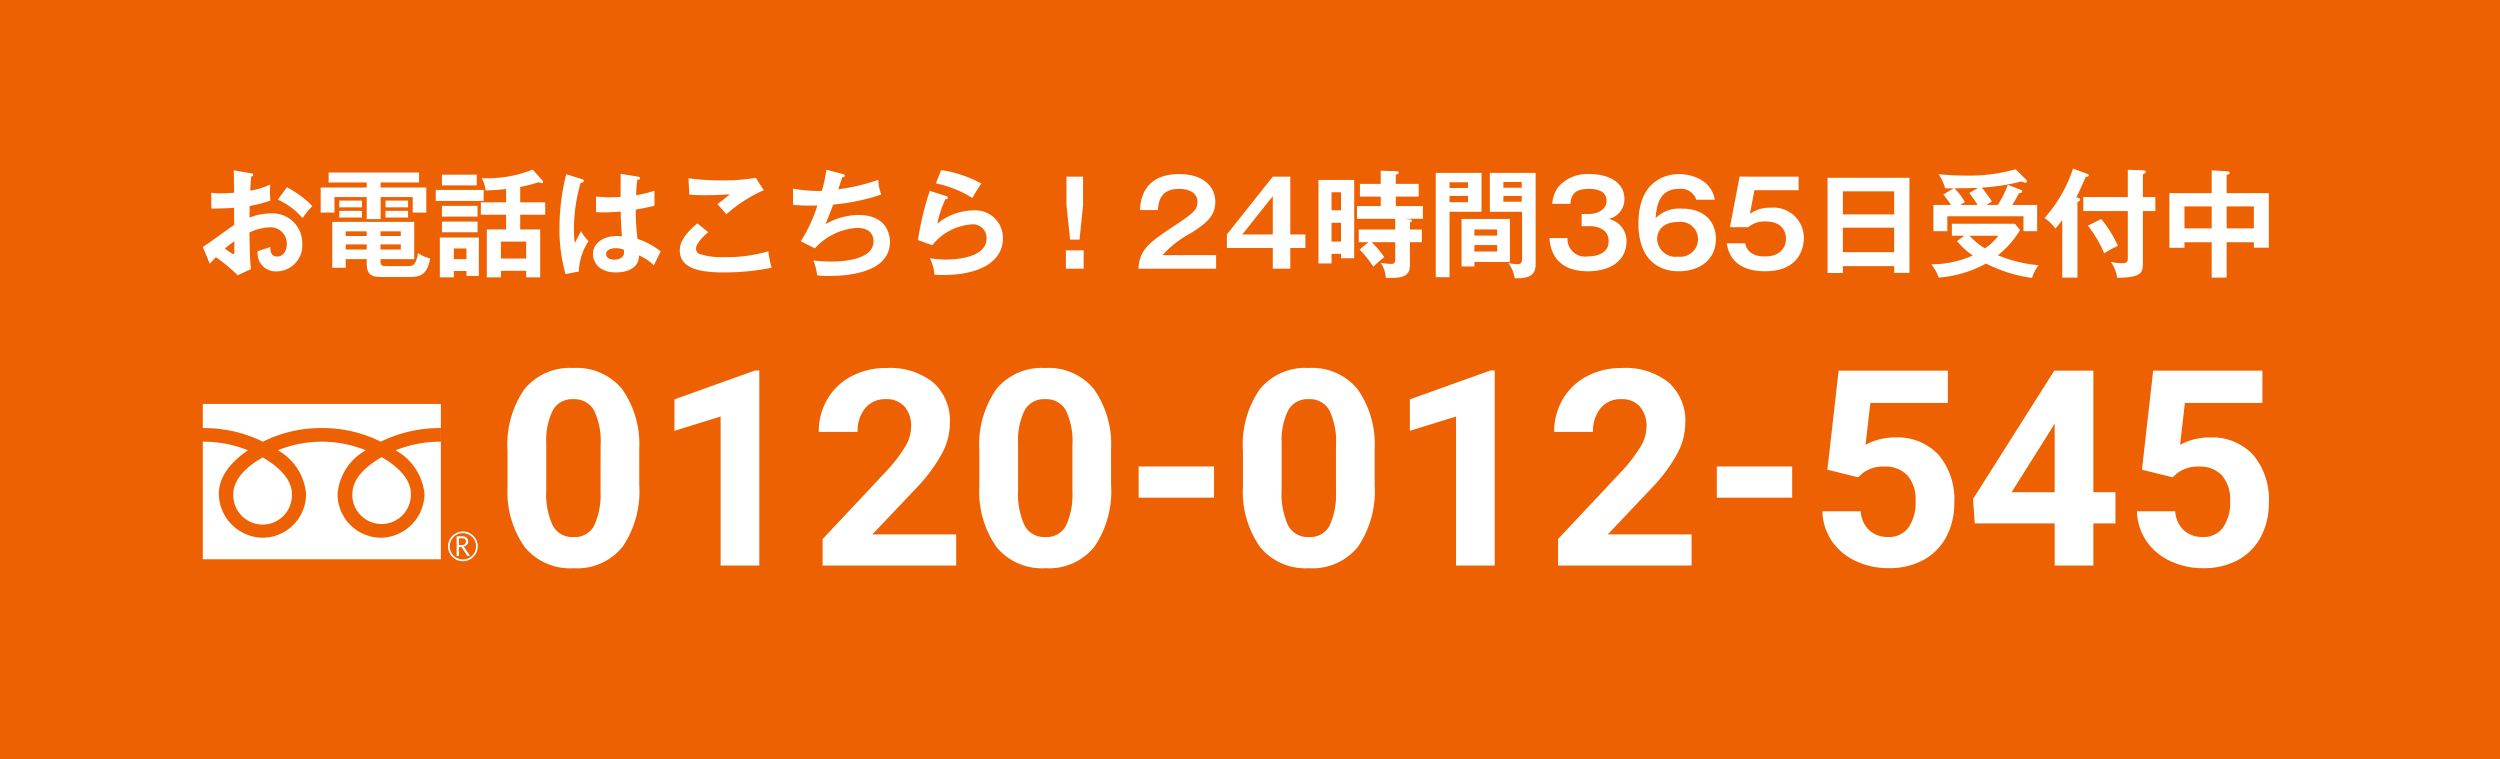 <?xml version="1.0" encoding="UTF-8"?>
<svg xmlns="http://www.w3.org/2000/svg" xmlns:xlink="http://www.w3.org/1999/xlink" width="214" height="65" viewBox="0 0 214 65">
  <defs>
    <clipPath id="clip-path">
      <rect id="長方形_24504" data-name="長方形 24504" width="23.536" height="13.467" fill="#fff"></rect>
    </clipPath>
  </defs>
  <g id="s_free" transform="translate(0 -660)">
    <rect id="長方形_24536" data-name="長方形 24536" width="214" height="65" transform="translate(0 660)" fill="#ed6103"></rect>
    <path id="パス_5683" data-name="パス 5683" d="M3.01-8.42c.01.5.03,1.46.03,1.92-.15.01-.75.05-1.19.05a4.55,4.55,0,0,1-.77-.05l.01,1.35c.54,0,1.32-.01,1.95-.06,0,.49,0,.98.01,1.47C2.64-3.5.82-2.12.36-1.87L.96-.42c.2-.23.31-.35.52-.56A13.452,13.452,0,0,1,3.34.56L4.48.04C4.4-.79,4.39-1.02,4.35-3.1a4.337,4.337,0,0,1,1.71-.44A1.391,1.391,0,0,1,7.55-2.11c0,.59-.31,1.07-.81,1.07-.61,0-.6-.55-.6-.82-.24.09-.89.3-1.08.36A1.539,1.539,0,0,0,6.62.23,2.219,2.219,0,0,0,8.87-2.16,2.535,2.535,0,0,0,6.14-4.73a4.94,4.94,0,0,0-1.79.36c.01-.15.02-.84.02-1a10.487,10.487,0,0,0,1.77-.46A9.7,9.7,0,0,1,6.13-7.2a6.9,6.9,0,0,1-1.71.52c.01-.2.02-.51.08-1.2.07-.02.18-.05.18-.15s-.08-.12-.21-.14Zm.05,6.07v.89c0,.1-.01.22-.08.22a3.986,3.986,0,0,1-.73-.48A7.415,7.415,0,0,1,3.06-2.35ZM6.78-5.91A5.924,5.924,0,0,1,8.9-4.33a6.44,6.44,0,0,1,.84-1.03A8.561,8.561,0,0,0,7.56-6.97ZM15.57-.82h2.89V-4.01H11.44V-.08h1.15V-.82h1.8v.39c0,1.14.68,1.14,1.41,1.14h2.19c.85,0,1.58-.08,1.83-1.6a2.5,2.5,0,0,1-1.04-.46c-.16,1.12-.5,1.13-.92,1.13H16.17c-.47,0-.6-.03-.6-.43ZM14.39-2.8h-1.8v-.4h1.8Zm1.18-.4h1.74v.4H15.57Zm0,1.12h1.74v.44H15.57Zm-1.18.44h-1.8v-.44h1.8Zm1.19-5.74h3.29v-.85H11.13v.85h3.26v.43H10.45V-4.8h1.18V-6.13h2.76v1.89h1.19V-6.13h2.75V-4.8h1.16V-6.95H15.58ZM12.04-4.95v.57h1.94v-.57Zm3.96,0v.57h1.93v-.57Zm-3.96-.88v.58h1.94v-.58Zm3.96,0v.58h1.93v-.58ZM28.6-8.48a10.581,10.581,0,0,1-4.37.73,2.448,2.448,0,0,1,.33,1.05,17.146,17.146,0,0,0,1.76-.12v1.14H24.16v1.06h2.16v1.26H24.67V.74h1.21V.18h2.16V.74h1.2v-4.1H27.53V-4.62h2.14V-5.68H27.53V-7a12.27,12.27,0,0,0,1.6-.41.5.5,0,0,0,.23.09.106.106,0,0,0,.12-.11.15.15,0,0,0-.04-.11ZM25.88-2.32h2.16V-.87H25.88ZM20.83-8.05v.92h2.98v-.92ZM20.3-6.74v.94h4.1v-.94Zm.35,4.07V.74h1.2V.2h1.08V.62h1.06V-2.67Zm2.28.94v.91H21.85v-.91Zm-2.1-3.65v.92h3.05v-.92Zm0,1.35v.91h3.05v-.91Zm15.3-4.09c0,.23-.01,1.89-.01,1.98-.18.01-.45.03-.86.03a11.094,11.094,0,0,1-1.24-.07v1.34c.21.01.4.02.69.02s.81-.02,1.42-.07c.01.88.08,1.73.11,2.12a4.1,4.1,0,0,0-.42-.03c-1.08,0-2.06.55-2.06,1.55,0,.68.51,1.57,1.96,1.57.44,0,1.98-.09,1.98-1.46a4.087,4.087,0,0,1,1.27.86c.07-.16.44-.93.59-1.19a6.234,6.234,0,0,0-1.99-1.08,19.863,19.863,0,0,1-.15-2.51c.29-.05.79-.13,1.6-.33V-6.68a9.633,9.633,0,0,1-1.57.39,11.623,11.623,0,0,1,.1-1.31c.1-.01.24-.04.24-.14,0-.06-.03-.11-.14-.13Zm.27,6.5a1.8,1.8,0,0,1,.02.22c0,.62-.77.63-.84.63-.41,0-.7-.2-.7-.48,0-.22.19-.5.81-.5A1.627,1.627,0,0,1,36.4-1.62ZM31.47-8.09a18.985,18.985,0,0,0-.58,4.6A13.9,13.9,0,0,0,31.41.46L32.55.24a4.954,4.954,0,0,1,.83-2.6,3.613,3.613,0,0,1-.64-.85c-.08.14-.45.85-.54,1.01a7.9,7.9,0,0,1-.07-1.18,14.432,14.432,0,0,1,.57-3.97c.13-.02.28-.05.28-.16,0-.07-.04-.11-.12-.14Zm16.22.31a15.718,15.718,0,0,1-2.91.22,19.388,19.388,0,0,1-2.85-.18l.08,1.4c.25.02.56.05,1.3.05.89,0,1.63-.04,2.16-.08-.21.2-.98.79-1.06.84.11.12.65.73.77.87a12.1,12.1,0,0,1,3.2-2.06Zm-5,3.9c-1.35,1.15-1.5,1.85-1.5,2.3,0,1.48,1.5,1.9,3.75,1.9a20.563,20.563,0,0,0,4.11-.4,8.856,8.856,0,0,1-.28-1.41,12.7,12.7,0,0,1-3.81.5,6.006,6.006,0,0,1-2.13-.29.488.488,0,0,1-.25-.45c0-.5.89-1.27,1.04-1.4ZM53.74-8.47a12.441,12.441,0,0,1-.39,1.81,12.093,12.093,0,0,1-2.47-.19l.01,1.39a18.111,18.111,0,0,0,2.08.05,12.8,12.8,0,0,1-1.42,3.06l1.2.61a5.3,5.3,0,0,1,3.63-1.75c.79,0,1.39.33,1.39,1.15,0,1.5-2.34,1.73-3.63,1.73A14.785,14.785,0,0,1,52.63-.7,5.376,5.376,0,0,1,52.95.57,8.652,8.652,0,0,0,54,.62c1.22,0,5.18-.15,5.18-2.92,0-.46-.16-2.3-2.72-2.3a5.785,5.785,0,0,0-2.8.79c.43-1.05.61-1.54.66-1.68a17.433,17.433,0,0,0,4.12-.86,3.681,3.681,0,0,1-.26-1.26,16.3,16.3,0,0,1-3.42.81c.05-.14.28-.86.33-1.02.11-.01.23-.04.23-.14,0-.08-.07-.12-.2-.15ZM63.11-7.3a9.275,9.275,0,0,1,3.13,1.25A10.782,10.782,0,0,1,67-7.29a10.287,10.287,0,0,0-3.44-1.15Zm-.52.64a24.282,24.282,0,0,0-1.01,4.21l1.22.44a4.753,4.753,0,0,1,3.33-1.78,1.168,1.168,0,0,1,1.32,1.2c0,1.72-2.84,1.81-3.47,1.81A7.622,7.622,0,0,1,62.6-.9,3.869,3.869,0,0,1,62.99.52c.19.01.44.02.75.02,3.18,0,5.11-1.19,5.11-3.14a2.358,2.358,0,0,0-2.53-2.39,4.959,4.959,0,0,0-3.09,1.14,9.321,9.321,0,0,1,.69-2.09c.07,0,.21-.01.21-.14,0-.09-.1-.13-.17-.15Zm11.7-1.22v2.44l.31,2.95h.81l.3-2.95V-7.88Zm-.05,6.31V0h1.52V-1.57Zm8.27.41a8.8,8.8,0,0,1,2.44-1.89c1.46-.92,2.08-1.56,2.08-2.68,0-1.3-1.04-2.37-3.08-2.37-3.18,0-3.33,2.39-3.37,3.08h1.54c.05-.91.33-1.81,1.83-1.81.73,0,1.55.27,1.55,1.11,0,.6-.21.87-1.68,1.85C81.35-2.23,80.56-1.7,80.45,0H87.1V-1.16ZM93.45-7.88h-1.5L88.02-2.93v1.16h3.93V0h1.5V-1.77h1.29V-2.93H93.45ZM89.34-2.93l2.61-3.28v3.28ZM95.86-7.6V-.45h1.12v-.82h.81v.38h1.13V-7.6ZM96.98-5V-6.54h.81V-5Zm.81,1.07v1.61h-.81V-3.93Zm5.43-.34h1.58V-5.36h-2.32v-.81h1.96V-7.26h-1.96v-.78c.13-.04.25-.09.25-.18s-.07-.12-.15-.12l-1.39-.05v1.13H99.41v1.09h1.78v.81H99.16v1.09h3.27v.92H99.31v1.08h.84l-.77.63a8.617,8.617,0,0,1,1.17,1.47,12.19,12.19,0,0,1,.95-.82,8.769,8.769,0,0,0-1.09-1.28h2.02V-.82c0,.34-.09.41-.36.41a8.366,8.366,0,0,1-.89-.09,2.345,2.345,0,0,1,.44,1.28c1.61.08,2.07-.22,2.07-1.12V-2.27h1.02V-3.35h-1.02v-.6c.05-.02.18-.08.18-.17,0-.05-.07-.09-.19-.1ZM105.9-8.2V.73h1.18v-5.6h2.74V-8.2Zm1.18,1.29V-7.4h1.58v.49Zm1.58.68v.54h-1.58v-.54Zm1.87-1.97v3.33h2.76V-.91c0,.45-.12.52-.43.52a2.556,2.556,0,0,1-.77-.12,2.883,2.883,0,0,1,.57,1.32,1.622,1.622,0,0,0,.23.01c1.22,0,1.56-.45,1.56-1.21V-8.2Zm1.16,1.27v-.49h1.57v.49Zm1.57.7v.5h-1.57v-.5Zm-1.01,1.97h-4.14V-.19h1.1V-.57h3.04Zm-3.04,1.43v-.53h1.95v.53Zm1.95.81v.55h-1.95v-.55Zm4.47-.6c.15,2.1,1.56,2.84,3.29,2.84,2.07,0,3.31-1.01,3.31-2.57a1.928,1.928,0,0,0-1.53-1.91,1.721,1.721,0,0,0,1.35-1.71c0-1.41-1.32-2.13-2.98-2.13A3.311,3.311,0,0,0,116.39-7a2.8,2.8,0,0,0-.52,1.45h1.56c.06-.97.57-1.28,1.6-1.28.3,0,1.49,0,1.49,1.03,0,.76-.8,1.12-1.54,1.12h-.59v1.04h.69c.65,0,1.62.25,1.62,1.29,0,1.3-1.57,1.3-1.81,1.3a1.5,1.5,0,0,1-1.71-1.57ZM129.79-5.9c-.39-2.13-2.76-2.2-3.05-2.2-1.01,0-3.49.46-3.49,4.23,0,3.01,1.64,4.09,3.45,4.09,1.86,0,3.18-1.05,3.18-2.76,0-1.44-.94-2.6-2.89-2.6a2.9,2.9,0,0,0-2.27.81c.11-1.41.48-2.5,2.03-2.5a1.351,1.351,0,0,1,1.45.93ZM126.67-4a1.491,1.491,0,0,1,1.68,1.43,1.51,1.51,0,0,1-1.7,1.54,1.585,1.585,0,0,1-1.8-1.52C124.85-2.94,125.06-4,126.67-4Zm5.24-3.88-.83,4.33h1.57a2.121,2.121,0,0,1,1.53-.49c1.35,0,1.7.87,1.7,1.47,0,.81-.56,1.52-1.77,1.52-.32,0-1.51,0-1.72-1.12h-1.58c.09.55.41,2.39,3.29,2.39,3.06,0,3.31-2.22,3.31-2.84a2.594,2.594,0,0,0-2.84-2.6,2.875,2.875,0,0,0-1.78.53l.39-2.03h3.78V-7.88ZM145.14-.22V.36h1.31V-7.78h-7.01V.37h1.31V-.22Zm-4.39-1.2V-3.51h4.39v2.09Zm0-3.23V-6.62h4.39v1.97Zm12.3-.81c.11-.07.2-.13.46-.29a11.754,11.754,0,0,0-.87-1.19,17.664,17.664,0,0,0,3.39-.53,2.919,2.919,0,0,0,.35.12.134.134,0,0,0,.12-.14.167.167,0,0,0-.04-.11l-.92-.91a14.851,14.851,0,0,1-4.34.54c-.65,0-1.29-.03-2.26-.12a4.335,4.335,0,0,1,.57,1.21h.72l-.88.53c.32.4.56.74.66.89H148.5v2.25h1.19V-4.49h6.52v1.28h1.17V-5.46h-2.14a7.834,7.834,0,0,0,.58-1c.21-.03.28-.04.28-.15a.148.148,0,0,0-.1-.13l-1.13-.44a8.483,8.483,0,0,1-.86,1.72Zm-2.53,3.1a6.675,6.675,0,0,0,1.35,1.23,8.6,8.6,0,0,1-3.55.75,4.306,4.306,0,0,1,.64,1.14A10.023,10.023,0,0,0,153-.44,12.364,12.364,0,0,0,156.95.79,3.3,3.3,0,0,1,157.5-.3a11.524,11.524,0,0,1-3.48-.85,8,8,0,0,0,1.9-2.16l-.45-.54h-5.39v1.03h1.06Zm1.05-4.12a11.34,11.34,0,0,1,.71,1.02H150.8c.09-.05.18-.11.4-.24a5.61,5.61,0,0,0-.9-1.18c1.03-.01,1.13-.01,2.03-.04Zm2.48,3.66a4.541,4.541,0,0,1-1.14,1.08,6.181,6.181,0,0,1-1.32-1.08Zm6.78-2.9c.17-.04.23-.1.23-.18,0-.1-.08-.15-.33-.21.3-.58.48-.98.8-1.75.09,0,.27-.02.27-.14,0-.07-.09-.1-.19-.14l-1.16-.43a11.856,11.856,0,0,1-2.44,4.23,3.821,3.821,0,0,1,.93.9,6.027,6.027,0,0,0,.59-.73V.76h1.3Zm5.6-.41V-8.08c.18-.08.25-.14.25-.23,0-.07-.06-.1-.23-.11l-1.31-.05v2.34h-3.81v1.2h3.81V-.95c0,.34-.02.48-.54.48a4.384,4.384,0,0,1-.92-.12,3.14,3.14,0,0,1,.55,1.37c1.99-.02,2.2-.39,2.2-1.21v-4.5h1.07v-1.2Zm-4.71,2.45a10.109,10.109,0,0,1,1.4,2.36,9.051,9.051,0,0,1,1.17-.63,9.4,9.4,0,0,0-1.43-2.3ZM173.6-2.26h2.33v.46h1.28V-6.47H173.6V-8.04c.14-.02.26-.07.26-.16s-.09-.12-.17-.13l-1.37-.09v1.95H168.7v4.68h1.29v-.47h2.33V.76h1.28Zm0-3.07h2.33v1.88H173.6Zm-1.28,1.88h-2.33V-5.33h2.33Z" transform="translate(17 683)" fill="#fff"></path>
    <g id="グループ_7907" data-name="グループ 7907" transform="translate(0 41)">
      <path id="パス_5577" data-name="パス 5577" d="M13.409-23.138a8.451,8.451,0,0,1-1.432,5.294,5,5,0,0,1-4.194,1.833,5.034,5.034,0,0,1-4.171-1.8,8.2,8.2,0,0,1-1.478-5.156v-3.071a8.34,8.34,0,0,1,1.449-5.305,5.037,5.037,0,0,1,4.176-1.81,5.041,5.041,0,0,1,4.171,1.793,8.178,8.178,0,0,1,1.478,5.15ZM10.1-26.514a6.109,6.109,0,0,0-.567-3.022,1.917,1.917,0,0,0-1.77-.946,1.883,1.883,0,0,0-1.724.9,5.717,5.717,0,0,0-.59,2.816v4.06A6.413,6.413,0,0,0,6-19.673a1.891,1.891,0,0,0,1.782.992,1.86,1.86,0,0,0,1.753-.952,6.259,6.259,0,0,0,.561-2.913ZM23.686-16.24H20.375V-29l-3.953,1.226v-2.693l6.909-2.475h.355Zm16.855,0H29.106v-2.269l5.4-5.752a13.314,13.314,0,0,0,1.644-2.12A3.405,3.405,0,0,0,36.68-28.1a2.548,2.548,0,0,0-.561-1.747,2.027,2.027,0,0,0-1.6-.636,2.186,2.186,0,0,0-1.77.773,3.064,3.064,0,0,0-.647,2.034H28.774A5.469,5.469,0,0,1,29.5-30.46a5.128,5.128,0,0,1,2.057-1.976,6.251,6.251,0,0,1,3.013-.716,5.919,5.919,0,0,1,4,1.237A4.378,4.378,0,0,1,40-28.42a5.609,5.609,0,0,1-.642,2.521,14.008,14.008,0,0,1-2.2,2.991l-3.793,4h7.173Zm13.257-6.9a8.451,8.451,0,0,1-1.432,5.294,5,5,0,0,1-4.194,1.833A5.034,5.034,0,0,1,44-17.81a8.2,8.2,0,0,1-1.478-5.156v-3.071a8.34,8.34,0,0,1,1.449-5.305,5.037,5.037,0,0,1,4.176-1.81,5.041,5.041,0,0,1,4.171,1.793,8.178,8.178,0,0,1,1.478,5.15Zm-3.311-3.376a6.109,6.109,0,0,0-.567-3.022,1.917,1.917,0,0,0-1.77-.946,1.883,1.883,0,0,0-1.724.9,5.717,5.717,0,0,0-.59,2.816v4.06a6.413,6.413,0,0,0,.556,3.034,1.891,1.891,0,0,0,1.782.992,1.86,1.86,0,0,0,1.753-.952,6.259,6.259,0,0,0,.561-2.913ZM62.609-22.05H56.159v-2.67h6.451Zm13.75-1.089a8.451,8.451,0,0,1-1.432,5.294,5,5,0,0,1-4.194,1.833,5.034,5.034,0,0,1-4.171-1.8,8.2,8.2,0,0,1-1.478-5.156v-3.071a8.34,8.34,0,0,1,1.449-5.305,5.037,5.037,0,0,1,4.176-1.81,5.042,5.042,0,0,1,4.171,1.793,8.179,8.179,0,0,1,1.478,5.15Zm-3.311-3.376a6.109,6.109,0,0,0-.567-3.022,1.917,1.917,0,0,0-1.77-.946,1.883,1.883,0,0,0-1.724.9,5.717,5.717,0,0,0-.59,2.816v4.06a6.413,6.413,0,0,0,.556,3.034,1.891,1.891,0,0,0,1.782.992,1.86,1.86,0,0,0,1.753-.952,6.259,6.259,0,0,0,.561-2.913ZM86.637-16.24H83.326V-29l-3.953,1.226v-2.693l6.909-2.475h.355Zm16.855,0H92.057v-2.269l5.4-5.752a13.314,13.314,0,0,0,1.644-2.12A3.406,3.406,0,0,0,99.63-28.1a2.548,2.548,0,0,0-.561-1.747,2.027,2.027,0,0,0-1.6-.636,2.186,2.186,0,0,0-1.77.773,3.064,3.064,0,0,0-.647,2.034H91.724a5.469,5.469,0,0,1,.728-2.784,5.128,5.128,0,0,1,2.057-1.976,6.251,6.251,0,0,1,3.013-.716,5.919,5.919,0,0,1,4,1.237,4.378,4.378,0,0,1,1.427,3.495,5.609,5.609,0,0,1-.642,2.521,14.008,14.008,0,0,1-2.2,2.991l-3.793,4h7.173ZM112.1-22.05h-6.451v-2.67H112.1Zm3.013-2.395.962-8.479h9.35v2.761h-6.634l-.412,3.586a5.25,5.25,0,0,1,2.509-.63,4.809,4.809,0,0,1,3.735,1.478,5.9,5.9,0,0,1,1.352,4.136,6.049,6.049,0,0,1-.682,2.893,4.812,4.812,0,0,1-1.954,1.982,6.1,6.1,0,0,1-3,.7,6.476,6.476,0,0,1-2.807-.613,4.979,4.979,0,0,1-2.045-1.724,4.7,4.7,0,0,1-.8-2.532h3.277a2.448,2.448,0,0,0,.728,1.621,2.307,2.307,0,0,0,1.633.579,2.036,2.036,0,0,0,1.73-.808,3.742,3.742,0,0,0,.607-2.286,3.094,3.094,0,0,0-.7-2.177,2.565,2.565,0,0,0-1.982-.756,2.866,2.866,0,0,0-1.913.619l-.321.3Zm22.767,1.925h1.891v2.67h-1.891v3.609h-3.311V-19.85h-6.84l-.149-2.085,6.955-10.988h3.346Zm-7,0h3.689v-5.889l-.218.378Zm11.16-1.925L143-32.923h9.35v2.761h-6.634l-.412,3.586a5.25,5.25,0,0,1,2.509-.63,4.809,4.809,0,0,1,3.735,1.478,5.9,5.9,0,0,1,1.352,4.136,6.049,6.049,0,0,1-.682,2.893,4.812,4.812,0,0,1-1.954,1.982,6.1,6.1,0,0,1-3,.7,6.476,6.476,0,0,1-2.807-.613,4.979,4.979,0,0,1-2.045-1.724,4.7,4.7,0,0,1-.8-2.532h3.277a2.448,2.448,0,0,0,.728,1.621,2.307,2.307,0,0,0,1.633.579,2.036,2.036,0,0,0,1.73-.808,3.742,3.742,0,0,0,.607-2.286,3.094,3.094,0,0,0-.7-2.177,2.565,2.565,0,0,0-1.982-.756,2.866,2.866,0,0,0-1.913.619l-.321.3Z" transform="translate(41.311 683.652)" fill="#fff"></path>
      <g id="グループ_7849" data-name="グループ 7849" transform="translate(17.36 653.574)">
        <g id="グループ_7849-2" data-name="グループ 7849" transform="translate(0 0)" clip-path="url(#clip-path)">
          <path id="パス_5571" data-name="パス 5571" d="M28.482,16.091a1.273,1.273,0,1,0,1.273-1.273,1.275,1.275,0,0,0-1.273,1.273m.147,0a1.126,1.126,0,1,1,1.125,1.125,1.127,1.127,0,0,1-1.125-1.125" transform="translate(-7.492 -3.898)" fill="#fff"></path>
          <path id="パス_5572" data-name="パス 5572" d="M30.64,17.062H30.4L29.9,16.3h-.217v.764h-.2V15.38h.477a.567.567,0,0,1,.378.116.4.4,0,0,1,.139.324.411.411,0,0,1-.1.274.52.52,0,0,1-.279.163Zm-.956-.934h.247a.371.371,0,0,0,.252-.084.271.271,0,0,0,.1-.212c0-.188-.115-.282-.343-.282h-.252Z" transform="translate(-7.757 -4.046)" fill="#fff"></path>
          <path id="パス_5573" data-name="パス 5573" d="M17.367,9.3a2.507,2.507,0,1,0,5.01,0c0-1.368-1.354-2.462-2.5-3.115-1.15.653-2.5,1.747-2.5,3.115" transform="translate(-4.569 -1.626)" fill="#fff"></path>
          <path id="パス_5574" data-name="パス 5574" d="M3.548,9.335a2.508,2.508,0,1,0,5.01,0c0-1.368-1.355-2.461-2.5-3.115C4.9,6.874,3.548,7.967,3.548,9.335" transform="translate(-0.933 -1.636)" fill="#fff"></path>
          <path id="パス_5575" data-name="パス 5575" d="M0,13.3H20.379V0H0ZM20.376,3.235A10.318,10.318,0,0,0,16.5,3.97,4.806,4.806,0,0,1,18.974,7.7a3.785,3.785,0,0,1-3.75,3.755A3.734,3.734,0,0,1,11.534,7.7,4.739,4.739,0,0,1,13.95,3.97a10,10,0,0,0-7.528,0A4.737,4.737,0,0,1,8.839,7.7a3.734,3.734,0,0,1-3.69,3.755A3.809,3.809,0,0,1,1.371,7.7c0-1.61,1.245-2.887,2.5-3.728A10.3,10.3,0,0,0,0,3.235V2.07A11.47,11.47,0,0,1,5.149,3.234,10.967,10.967,0,0,1,10.187,2.07a10.966,10.966,0,0,1,5.037,1.164A11.485,11.485,0,0,1,20.376,2.07Z" transform="translate(0 0)" fill="#fff"></path>
        </g>
      </g>
    </g>
  </g>
</svg>

